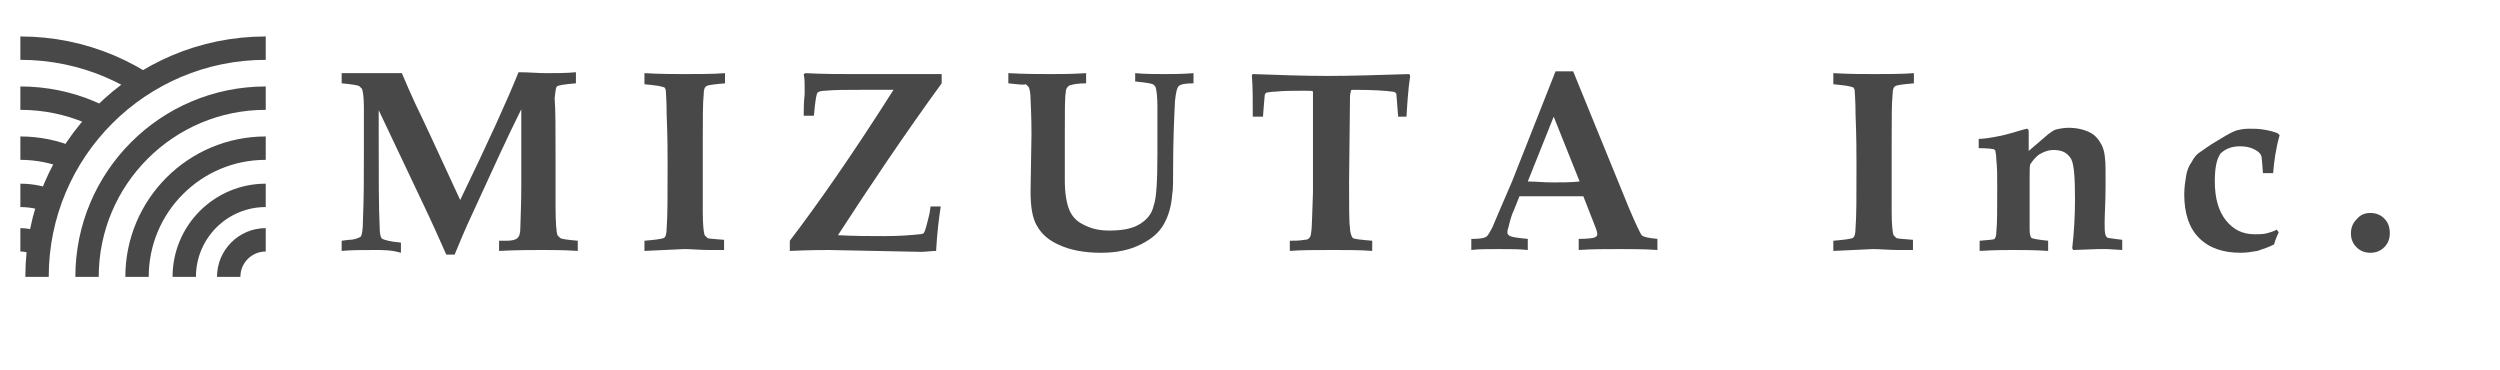 <?xml version="1.0" encoding="utf-8"?>
<!-- Generator: Adobe Illustrator 24.3.0, SVG Export Plug-In . SVG Version: 6.00 Build 0)  -->
<svg version="1.1" id="レイヤー_1" xmlns="http://www.w3.org/2000/svg" xmlns:xlink="http://www.w3.org/1999/xlink" x="0px"
	 y="0px" viewBox="0 0 270 40" style="enable-background:new 0 0 270 40;" xml:space="preserve">
<style type="text/css">
	.st0{clip-path:url(#SVGID_2_);fill:none;stroke:#484848;stroke-width:2.525;stroke-miterlimit:10;}
	.st1{clip-path:url(#SVGID_4_);fill:none;stroke:#484848;stroke-width:2.525;stroke-miterlimit:10;}
	.st2{fill:#484848;}
</style>
<g>
	<g>
		<defs>
			<polygon id="SVGID_1_" points="3.4,29.9 2.2,29.9 2.2,1.6 24.5,1.6 19.7,6.8 12.6,11.1 6.5,19 			"/>
		</defs>
		<clipPath id="SVGID_2_">
			<use xlink:href="#SVGID_1_"  style="overflow:visible;"/>
		</clipPath>
		<circle class="st0" cx="2.2" cy="29.9" r="24.7"/>
		<circle class="st0" cx="2.2" cy="29.9" r="19.3"/>
		<circle class="st0" cx="2.2" cy="29.9" r="13.9"/>
		<circle class="st0" cx="2.2" cy="29.9" r="8.8"/>
		<circle class="st0" cx="2.2" cy="29.9" r="4"/>
	</g>
	<g>
		<defs>
			<rect id="SVGID_3_" x="2.2" y="1.6" width="26.5" height="28.3"/>
		</defs>
		<clipPath id="SVGID_4_">
			<use xlink:href="#SVGID_3_"  style="overflow:visible;"/>
		</clipPath>
		<circle class="st1" cx="28.7" cy="29.9" r="24.7"/>
		<circle class="st1" cx="28.7" cy="29.9" r="19.3"/>
		<circle class="st1" cx="28.7" cy="29.9" r="13.9"/>
		<circle class="st1" cx="28.7" cy="29.9" r="8.8"/>
		<circle class="st1" cx="28.7" cy="29.9" r="4"/>
	</g>
</g>
<g>
	<path class="st2" d="M36.9,27.1v-1.1l0.8-0.1c0.6,0,1-0.2,1.2-0.3s0.3-0.8,0.3-1.9c0.1-2.2,0.1-4.7,0.1-7.3c0-1.4,0-3,0-4.8
		c0-1.1-0.1-1.7-0.2-2c-0.1-0.1-0.2-0.2-0.3-0.3C38.6,9.2,38,9.1,36.9,9V7.9c1.1,0,2.1,0,3.1,0c1.2,0,2.3,0,3.4,0
		c0.5,1.2,1,2.3,1.5,3.4c0.4,0.8,2,4.2,4.8,10.3c3-6.2,5.1-10.8,6.3-13.8c1.1,0,2.1,0.1,3,0.1c1.1,0,2.2,0,3.2-0.1V9
		c-1.2,0.1-1.8,0.2-2,0.3c-0.2,0.1-0.2,0.6-0.3,1.3C60,11.8,60,13.9,60,17.2c0,1.6,0,3.3,0,5.1s0.1,2.8,0.2,3.1
		c0.1,0.1,0.2,0.2,0.3,0.3s0.7,0.2,1.9,0.3v1.1C60.9,27,59.6,27,58.5,27c-1.1,0-2.7,0-4.6,0.1v-1.1l0.8,0c0.6,0,1-0.1,1.2-0.3
		s0.3-0.5,0.3-1.2c0-0.6,0.1-2.2,0.1-4.5v-8.2c-1.4,2.8-3.1,6.5-5.2,11.1c-0.9,1.9-1.5,3.4-2,4.6h-0.9c-0.7-1.6-1.6-3.6-2.7-5.9
		l-4.6-9.7v1.9c0,5.1,0,8.7,0.1,10.6c0,0.8,0.1,1.3,0.3,1.4s0.8,0.3,2,0.4v1.1C42.3,27,41.4,27,40.5,27C39.1,27,37.9,27,36.9,27.1z"
		/>
	<path class="st2" d="M69.6,27.1v-1.1c1.2-0.1,1.9-0.2,2.1-0.3c0.2-0.1,0.3-0.5,0.3-1.1c0.1-1.2,0.1-3.4,0.1-6.7
		c0-1.3,0-3.1-0.1-5.5c0-1.6-0.1-2.5-0.1-2.7c-0.1-0.2-0.1-0.3-0.3-0.3c-0.2-0.1-0.9-0.2-2-0.3V7.9C71.4,8,72.8,8,73.8,8
		c1.7,0,3.2,0,4.5-0.1V9c-1.2,0.1-1.9,0.2-2,0.3c-0.2,0.1-0.3,0.4-0.3,0.9c-0.1,0.9-0.1,2.6-0.1,5.3c0,3.6,0,6,0,7.4
		c0,1.4,0.1,2.2,0.2,2.5c0.1,0.1,0.2,0.2,0.3,0.3s0.8,0.1,1.8,0.2v1.1l-1.6,0c-1,0-1.9-0.1-2.7-0.1L69.6,27.1z"/>
	<path class="st2" d="M85.3,27.1V26c2.9-3.8,6.7-9.2,11.2-16.3l-3.3,0c-1.8,0-3.1,0-4.1,0.1c-0.4,0-0.7,0.1-0.8,0.2
		c-0.1,0.1-0.2,0.6-0.3,1.5l-0.1,1h-1.1c0-0.6,0-1.4,0.1-2.3l0-0.9c0-0.4,0-0.8-0.1-1.3L87,7.9C88.9,8,90.6,8,92,8
		c5.6,0,8.8,0,9.7,0v1c-4,5.5-7.7,11-11.2,16.4c1.8,0.1,3.5,0.1,5,0.1c1.6,0,2.9-0.1,3.8-0.2c0.3,0,0.5-0.1,0.5-0.2
		c0.1-0.1,0.3-0.8,0.6-2.1l0.1-0.7h1.1c-0.2,1.3-0.4,2.9-0.5,4.8c-0.5,0-1.1,0.1-1.6,0.1l-10-0.2C89,27,87.5,27,85.3,27.1z"/>
	<path class="st2" d="M108.9,9V7.9c1.8,0.1,3.4,0.1,4.7,0.1c0.9,0,2.1,0,3.7-0.1V9c-0.8,0-1.4,0.1-1.7,0.2c-0.1,0-0.2,0.1-0.3,0.2
		c-0.1,0.1-0.2,0.3-0.2,0.6c-0.1,0.5-0.1,2-0.1,4.4c0,1.7,0,3.4,0,5.1c0,1.4,0.2,2.5,0.5,3.2s0.8,1.2,1.4,1.5
		c0.9,0.5,1.8,0.7,2.9,0.7c1.4,0,2.5-0.2,3.3-0.7c0.8-0.5,1.3-1.1,1.5-2c0.3-0.8,0.4-2.7,0.4-5.6l0-5.1c0-1.1-0.1-1.8-0.2-2.1
		c-0.1-0.1-0.1-0.2-0.3-0.3c-0.2-0.1-0.9-0.2-1.9-0.3V7.9c1.1,0.1,2.2,0.1,3.2,0.1c0.8,0,1.9,0,3.1-0.1V9c-0.9,0-1.4,0.1-1.6,0.3
		c-0.2,0.2-0.3,0.7-0.4,1.6c-0.1,2-0.2,4.4-0.2,6.9c0,1.6,0,2.7-0.1,3.2c-0.1,1.3-0.4,2.3-0.9,3.2c-0.5,0.9-1.3,1.6-2.5,2.2
		c-1.2,0.6-2.6,0.9-4.3,0.9c-1.8,0-3.3-0.3-4.4-0.8c-1.2-0.5-2-1.2-2.5-2.1c-0.5-0.8-0.7-2.1-0.7-3.7l0.1-6.2c0-0.5,0-1.7-0.1-3.8
		c0-0.6-0.1-1.1-0.2-1.3c-0.1-0.1-0.2-0.2-0.3-0.3C110.5,9.2,109.9,9.1,108.9,9z"/>
	<path class="st2" d="M139.3,27.1v-1.1c0.5,0,1,0,1.6-0.1c0.3,0,0.4-0.1,0.5-0.2c0.1-0.1,0.2-0.3,0.2-0.6c0.1-0.4,0.1-1.8,0.2-4.3
		c0-1.8,0-3.6,0-5.4c0-3.6,0-5.5,0-5.5c0-0.1-0.3-0.1-0.9-0.1c-1.2,0-2.3,0-3.2,0.1c-0.5,0-0.8,0.1-0.9,0.1c-0.1,0-0.1,0.1-0.2,0.2
		c0,0.1-0.1,0.9-0.2,2.4h-1.1c0-1.7,0-3.2-0.1-4.5l0.1-0.1c2.8,0.1,5.5,0.2,8.1,0.2c2.6,0,5.6-0.1,8.8-0.2l0.1,0.2
		c-0.2,1.3-0.3,2.7-0.4,4.4H151c-0.1-1.5-0.2-2.4-0.2-2.5c-0.1-0.1-0.2-0.2-0.4-0.2c-0.7-0.1-2.1-0.2-4.2-0.2c-0.2,0-0.3,0-0.3,0.1
		c0,0.1-0.1,0.3-0.1,0.7l-0.1,9.2c0,2.7,0,4.3,0.1,4.9c0,0.6,0.2,1,0.3,1.1c0.1,0.1,0.8,0.2,2.1,0.3v1.1c-1.3-0.1-2.7-0.1-4.1-0.1
		C142,27,140.5,27,139.3,27.1z"/>
	<path class="st2" d="M159.1,25.8c0.8,0,1.3-0.1,1.5-0.3c0.1-0.1,0.3-0.4,0.6-1c0.5-1.2,1.2-2.8,2.1-4.9l4.7-11.9h1.9l6,14.7
		c0.8,1.9,1.3,2.9,1.4,3c0.2,0.2,0.7,0.3,1.7,0.4v1.2c-1.4-0.1-2.8-0.1-4.1-0.1c-1.5,0-3,0-4.4,0.1v-1.2c1.1,0,1.7-0.1,1.8-0.2
		c0.2-0.1,0.2-0.2,0.2-0.4c0-0.2-0.2-0.7-0.6-1.7l-0.9-2.3c-1.1,0-2.3,0-3.7,0c-1.2,0-2.2,0-3.2,0l-0.6,1.5c-0.2,0.4-0.4,1-0.6,1.9
		c-0.1,0.2-0.1,0.4-0.1,0.5c0,0.2,0.1,0.3,0.3,0.4c0.2,0.1,0.8,0.2,1.9,0.3v1.2c-0.9-0.1-1.9-0.1-3.2-0.1c-1.2,0-2.2,0-2.9,0.1V25.8
		z M167.8,12.6l-2.8,7c0.8,0,1.7,0.1,2.7,0.1c1,0,2,0,2.9-0.1L167.8,12.6z"/>
	<path class="st2" d="M198,27.1v-1.1c1.2-0.1,1.9-0.2,2.1-0.3s0.3-0.5,0.3-1.1c0.1-1.2,0.1-3.4,0.1-6.7c0-1.3,0-3.1-0.1-5.5
		c0-1.6-0.1-2.5-0.1-2.7c-0.1-0.2-0.1-0.3-0.3-0.3c-0.2-0.1-0.9-0.2-2-0.3V7.9c1.8,0.1,3.2,0.1,4.2,0.1c1.7,0,3.2,0,4.5-0.1V9
		c-1.2,0.1-1.9,0.2-2,0.3c-0.2,0.1-0.3,0.4-0.3,0.9c-0.1,0.9-0.1,2.6-0.1,5.3c0,3.6,0,6,0,7.4s0.1,2.2,0.2,2.5
		c0.1,0.1,0.2,0.2,0.3,0.3c0.2,0.1,0.8,0.1,1.8,0.2v1.1l-1.6,0c-1,0-1.9-0.1-2.7-0.1L198,27.1z"/>
	<path class="st2" d="M213.8,27.1V26c1-0.1,1.5-0.1,1.6-0.2c0.1-0.1,0.2-0.3,0.2-0.7c0.1-0.9,0.1-2.5,0.1-4.9c0-1.2,0-2.1-0.1-3
		c0-0.5-0.1-0.8-0.1-0.9c0-0.1-0.1-0.1-0.2-0.2c-0.1,0-0.6-0.1-1.6-0.1V15c0.5,0,1.2-0.1,2.2-0.3c1-0.2,1.9-0.5,2.6-0.7l0.4-0.1
		c0.1,0,0.2,0.1,0.2,0.3l0,0.1c0,0.3,0,0.9,0,2l2.1-1.8c0.3-0.2,0.5-0.4,0.8-0.5c0.4-0.1,0.9-0.2,1.4-0.2c0.9,0,1.7,0.2,2.3,0.5
		c0.6,0.3,1,0.8,1.3,1.4c0.3,0.6,0.4,1.5,0.4,2.7c0,0.5,0,1.2,0,1.9c0,1.5-0.1,2.8-0.1,3.8c0,0.6,0,1,0.1,1.3
		c0.1,0.2,0.2,0.3,0.3,0.3s0.6,0.1,1.5,0.2v1.1l-1.6-0.1l-1,0l-2.7,0.1l-0.1-0.2c0.2-1.7,0.3-3.5,0.3-5.3c0-2.3-0.1-3.7-0.4-4.3
		c-0.4-0.7-1-1-1.9-1c-0.6,0-1.1,0.2-1.6,0.5c-0.4,0.3-0.7,0.7-0.9,1c-0.1,0.1-0.1,0.6-0.1,1.4c0,3.3,0,5.2,0,5.7
		c0,0.5,0.1,0.8,0.2,0.9c0.2,0.1,0.8,0.2,1.8,0.3v1.1c-1.5-0.1-2.8-0.1-3.9-0.1C216.6,27,215.5,27,213.8,27.1z"/>
	<path class="st2" d="M245.5,18.7h-1.1c-0.1-1.1-0.1-1.7-0.2-1.9c-0.1-0.3-0.4-0.5-0.8-0.7c-0.4-0.2-0.9-0.3-1.5-0.3
		c-0.9,0-1.6,0.3-2.1,0.8c-0.4,0.6-0.6,1.5-0.6,3c0,1.8,0.4,3.2,1.2,4.2c0.8,1,1.8,1.5,3.1,1.5c0.5,0,0.9,0,1.3-0.1s0.7-0.2,1.1-0.4
		l0.2,0.3c-0.2,0.4-0.4,0.9-0.5,1.3c-0.6,0.3-1.2,0.5-1.8,0.7c-0.6,0.1-1.2,0.2-1.8,0.2c-1.9,0-3.4-0.5-4.5-1.6
		c-1.1-1.1-1.6-2.7-1.6-4.7c0-0.7,0.1-1.4,0.2-2c0.1-0.6,0.3-1.1,0.6-1.5c0.2-0.4,0.5-0.8,0.8-1c0.2-0.1,0.9-0.7,2.3-1.5
		c0.8-0.5,1.4-0.8,1.7-0.9c0.4-0.1,0.8-0.2,1.4-0.2c0.5,0,1,0,1.6,0.1s1,0.2,1.5,0.4l0.2,0.2C245.8,16,245.6,17.4,245.5,18.7z"/>
	<path class="st2" d="M256,23c0.6,0,1.1,0.2,1.5,0.6c0.4,0.4,0.6,0.9,0.6,1.6c0,0.6-0.2,1.1-0.6,1.5c-0.4,0.4-0.9,0.6-1.5,0.6
		c-0.6,0-1.1-0.2-1.5-0.6s-0.6-0.9-0.6-1.5s0.2-1.1,0.6-1.5C254.9,23.2,255.4,23,256,23z"/>
</g>
</svg>
